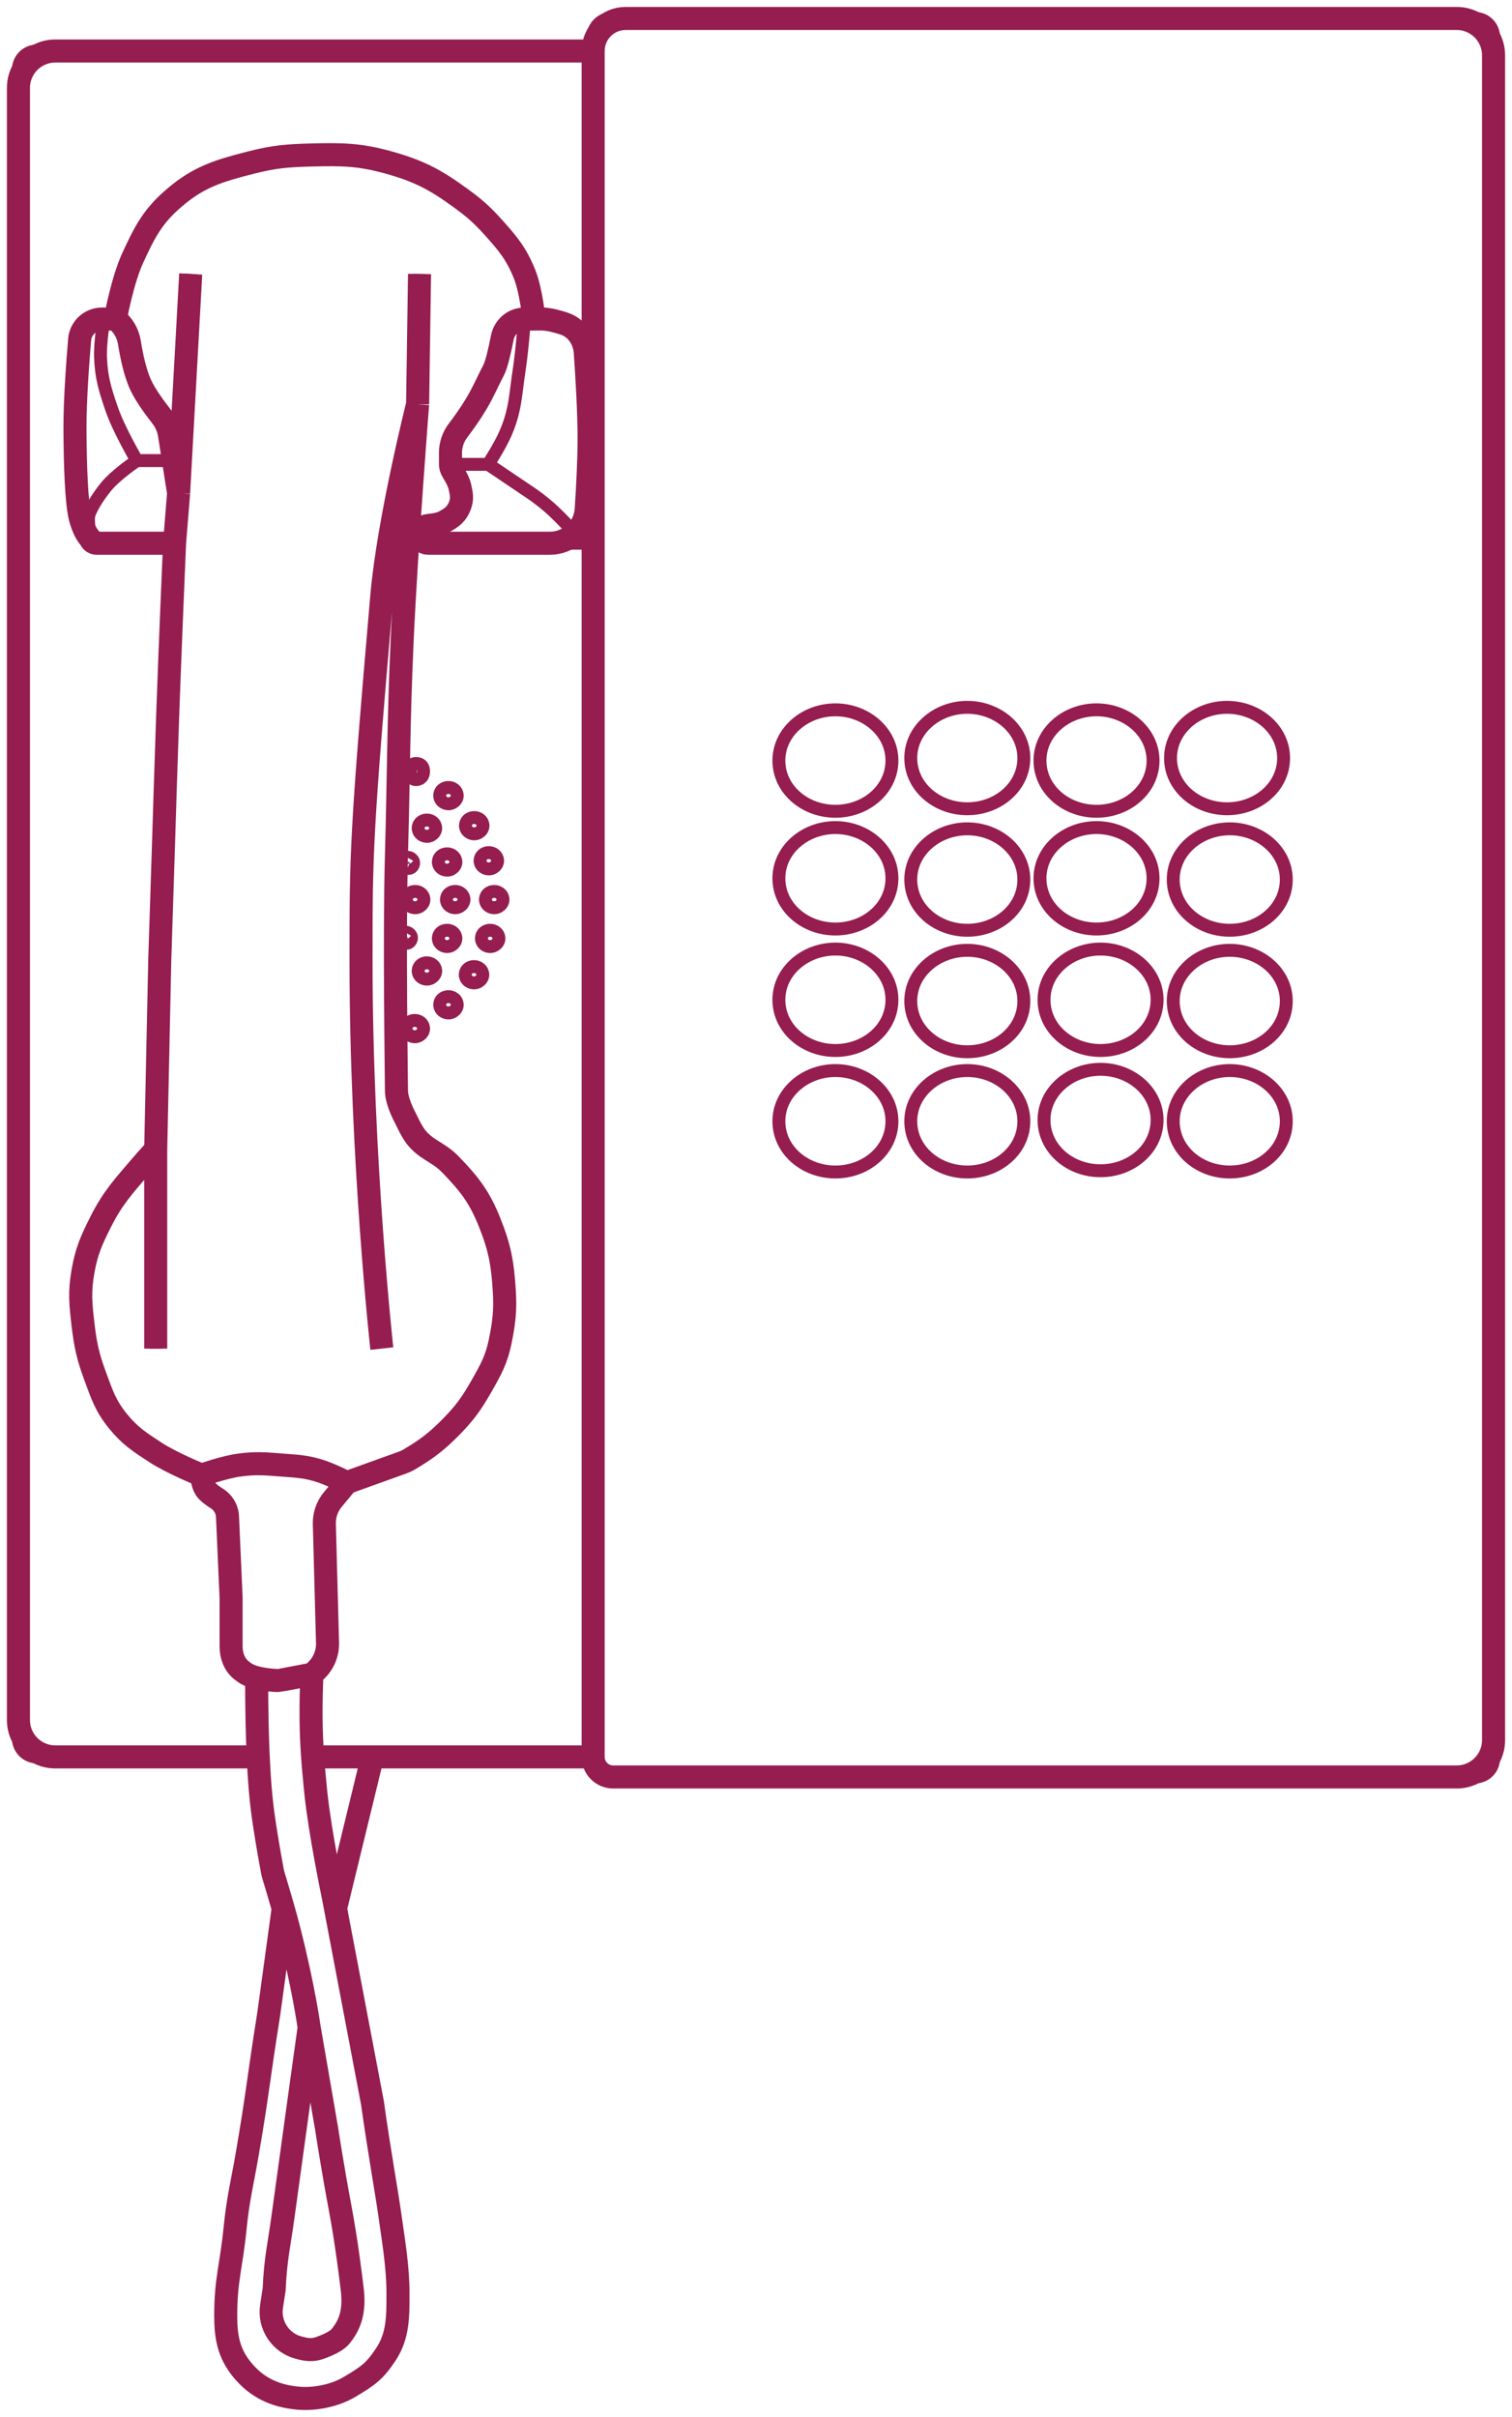 <svg width="82" height="131" viewBox="0 0 82 131" fill="none" xmlns="http://www.w3.org/2000/svg">
<path d="M32.168 2.765H2C1.448 2.765 1 3.213 1 3.765V94.226C1 94.779 1.448 95.226 2 95.226H14.004M32.168 2.765V2C32.168 1.448 32.616 1 33.168 1H80C80.552 1 81 1.448 81 2V95.313C81 95.865 80.552 96.313 80 96.313H33.168C32.616 96.313 32.168 95.865 32.168 95.313V95.226M32.168 2.765V95.226M32.168 95.226H20.197M31.657 29.444C31.657 29.444 31.942 26.054 31.949 23.878C31.954 22.129 31.784 19.641 31.701 18.537C31.675 18.185 31.463 17.876 31.137 17.743C30.679 17.558 30.004 17.322 29.467 17.293C29.268 17.282 28.956 17.293 28.956 17.293M31.657 29.444H23.219C22.961 29.444 22.752 29.235 22.752 28.977V28.977C22.752 28.713 22.971 28.501 23.235 28.48C23.506 28.458 23.837 28.407 24.066 28.29C24.508 28.065 24.773 27.85 24.942 27.408C25.084 27.033 25.03 26.779 24.942 26.39C24.877 26.104 24.672 25.748 24.542 25.541C24.472 25.429 24.431 25.3 24.431 25.168V25.168M31.657 29.444C31.657 29.444 30.538 28.127 29.686 27.408C28.994 26.823 28.54 26.568 27.788 26.05C27.28 25.7 26.474 25.168 26.474 25.168M9.467 29.444H5.316C5.132 29.444 4.964 29.339 4.883 29.173V29.173M9.467 29.444L9.686 26.729M9.467 29.444C9.467 29.444 9.229 34.988 9.102 38.541C9.008 41.16 8.884 45.243 8.883 45.262C8.883 45.263 8.883 45.262 8.883 45.263L8.664 52.051L8.445 62.301M9.686 26.729L9.146 23.276C9.117 23.092 9.039 22.921 8.922 22.777C8.606 22.388 7.957 21.553 7.642 20.891C7.261 20.087 7.055 18.868 6.966 18.216C6.928 17.931 6.779 17.671 6.546 17.503L6.255 17.293M9.686 26.729L10.343 14.849M6.255 17.293H5.635M6.255 17.293C6.255 17.293 6.632 15.201 7.204 13.966C7.849 12.575 8.266 11.731 9.467 10.708C10.802 9.571 11.882 9.252 13.628 8.807C14.876 8.489 15.619 8.433 16.912 8.4C18.546 8.358 19.508 8.371 21.073 8.807C22.71 9.263 23.595 9.73 24.942 10.708C25.72 11.273 26.134 11.632 26.766 12.337C27.562 13.224 28.01 13.767 28.445 14.849C28.812 15.759 28.956 17.293 28.956 17.293M9.102 24.964H7.423M7.423 24.964C7.423 24.964 6.279 25.73 5.745 26.39C5.261 26.986 4.796 27.747 4.796 28.087C4.796 28.426 4.883 29.173 4.883 29.173M7.423 24.964C7.423 24.964 6.43 23.279 6.037 22.113C5.688 21.081 5.499 20.478 5.453 19.397C5.417 18.573 5.635 17.293 5.635 17.293M4.883 29.173C4.883 29.173 4.577 28.901 4.358 28.087C4.139 27.272 4.076 25.152 4.066 23.267C4.057 21.608 4.25 19.208 4.327 18.32C4.346 18.093 4.444 17.883 4.602 17.719L4.72 17.597C4.908 17.403 5.168 17.293 5.438 17.293H5.635M28.445 17.293H28.274C27.783 17.293 27.366 17.648 27.274 18.13C27.14 18.825 26.941 19.752 26.766 20.076C26.474 20.619 26.234 21.215 25.817 21.909C25.408 22.591 25.009 23.111 24.63 23.613C24.5 23.785 24.431 23.994 24.431 24.209V25.168M28.445 17.293C28.445 17.293 28.32 18.995 28.153 20.076C27.948 21.414 27.962 22.215 27.423 23.47C27.126 24.164 26.474 25.168 26.474 25.168M28.445 17.293H28.956M26.474 25.168H24.431M22.752 14.849L22.648 21.909M22.022 60.672L22.35 61.282C22.422 61.417 22.524 61.533 22.647 61.623C23.028 61.905 23.904 62.571 24.431 63.116C25.467 64.189 26.007 64.888 26.547 66.239C27.11 67.644 27.257 68.475 27.35 69.973C27.415 71.005 27.337 71.672 27.131 72.688C26.927 73.694 26.625 74.227 26.11 75.132C25.573 76.074 25.206 76.587 24.431 77.372C23.609 78.205 23.049 78.601 22.022 79.205C21.267 79.649 20.073 80.126 19.635 80.295C19.524 80.338 19.406 80.359 19.287 80.359H18.81M18.81 80.359C18.81 80.359 17.863 79.867 17.204 79.68C16.487 79.477 16.054 79.467 15.307 79.409C14.398 79.338 13.873 79.286 12.971 79.409C12.149 79.521 10.927 79.952 10.927 79.952M18.81 80.359C18.81 80.359 18.622 80.942 18.372 81.242C18.293 81.337 18.183 81.433 18.07 81.52C17.777 81.746 17.576 82.084 17.585 82.454L17.776 89.521C17.784 89.824 17.655 90.113 17.425 90.309C17.259 90.45 17.066 90.615 16.912 90.746M10.927 79.952C10.927 79.952 9.345 79.314 8.445 78.73C7.568 78.16 7.047 77.827 6.401 77.033C5.717 76.191 5.53 75.587 5.161 74.589C4.771 73.537 4.634 72.912 4.504 71.806C4.37 70.672 4.303 70.011 4.504 68.886C4.696 67.811 4.957 67.226 5.453 66.239C6.122 64.907 6.73 64.267 7.715 63.116C7.993 62.792 8.445 62.301 8.445 62.301M10.927 79.952C10.927 79.952 10.977 80.441 11.146 80.699C11.283 80.908 11.597 81.116 11.735 81.201C11.78 81.229 11.824 81.258 11.865 81.291L11.958 81.366C12.184 81.546 12.321 81.815 12.334 82.103L12.533 86.605V89.617C12.533 89.863 12.622 90.102 12.801 90.272C12.972 90.436 13.2 90.633 13.409 90.746C13.989 91.06 15.015 91.085 15.088 91.085C15.161 91.085 16.912 90.746 16.912 90.746M8.445 62.301V73.095M16.912 90.746C16.885 91.504 16.869 92.163 16.869 92.782C16.869 93.484 16.887 94.134 16.928 94.819C16.965 95.446 17.02 96.103 17.096 96.856C17.108 96.967 17.119 97.08 17.131 97.195C17.357 99.348 18.039 102.633 18.078 102.821C18.08 102.827 18.081 102.833 18.082 102.839L20.197 113.963C20.568 116.614 20.966 118.783 21.146 120.073C21.326 121.363 21.584 122.846 21.584 124.282C21.584 125.504 21.604 126.591 20.927 127.608C20.311 128.535 19.978 128.762 18.956 129.373C18.183 129.836 17.098 130.064 16.183 129.984C14.886 129.871 13.901 129.39 13.117 128.423C12.386 127.522 12.241 126.633 12.241 125.504C12.241 123.535 12.543 122.856 12.752 120.752C12.907 119.189 13.142 118.297 13.409 116.746C13.993 113.352 13.993 112.809 14.577 109.143L15.358 103.441M21.991 50.542C22.022 50.489 22.314 50.595 22.314 50.829C22.314 51.063 22.095 51.168 21.976 51.116M22.108 46.484C22.139 46.431 22.431 46.537 22.431 46.771C22.431 47.005 22.212 47.11 22.093 47.057M13.92 90.95C13.92 90.95 13.907 92.967 13.995 95.023C13.998 95.091 14.001 95.159 14.004 95.226M20.197 95.226L18.197 103.441M20.197 95.226H16.991M16.766 109.89C16.766 109.89 16.476 107.756 15.671 104.595C15.582 104.245 15.471 103.839 15.358 103.441M16.766 109.89L17.714 115.379C17.715 115.385 17.716 115.391 17.717 115.398C17.74 115.549 18.044 117.542 18.445 119.666C18.796 121.523 19.035 123.52 19.102 124.078C19.248 125.3 18.977 126.022 18.445 126.658C18.165 126.993 17.284 127.311 16.839 127.405C16.248 127.53 15.515 127.319 15.161 126.862C14.711 126.281 14.838 124.793 14.869 124.078C14.938 122.448 15.138 121.691 15.358 120.073C15.764 117.08 16.766 109.89 16.766 109.89ZM15.358 103.441C15.121 102.607 14.876 101.802 14.812 101.593C14.801 101.557 14.792 101.522 14.786 101.486C14.736 101.22 14.513 100.017 14.343 98.892C14.293 98.56 14.247 98.234 14.212 97.942C14.175 97.642 14.144 97.322 14.116 96.992C14.068 96.422 14.032 95.82 14.004 95.226M22.46 55.309C22.722 55.29 22.951 55.473 22.971 55.717C22.992 55.978 22.741 56.212 22.46 56.192C22.198 56.173 22.002 55.96 22.022 55.717C22.041 55.492 22.219 55.326 22.46 55.309ZM24.285 54.019C24.547 54.001 24.776 54.183 24.796 54.427C24.817 54.688 24.566 54.922 24.285 54.902C24.023 54.883 23.827 54.67 23.847 54.427C23.865 54.202 24.044 54.037 24.285 54.019ZM25.672 52.39C25.934 52.371 26.162 52.554 26.183 52.797C26.204 53.059 25.953 53.293 25.672 53.273C25.41 53.254 25.213 53.041 25.234 52.797C25.252 52.573 25.43 52.407 25.672 52.39ZM23.117 52.186C23.379 52.168 23.608 52.35 23.628 52.594C23.649 52.855 23.398 53.089 23.117 53.069C22.855 53.05 22.659 52.837 22.679 52.594C22.697 52.369 22.876 52.204 23.117 52.186ZM24.212 50.421C24.474 50.403 24.703 50.585 24.723 50.829C24.744 51.09 24.493 51.324 24.212 51.304C23.95 51.285 23.754 51.072 23.774 50.829C23.792 50.604 23.971 50.439 24.212 50.421ZM26.547 50.421C26.809 50.403 27.038 50.585 27.058 50.829C27.08 51.09 26.829 51.324 26.547 51.304C26.285 51.285 26.089 51.072 26.11 50.829C26.128 50.604 26.306 50.439 26.547 50.421ZM26.766 48.317C27.029 48.298 27.257 48.48 27.277 48.724C27.299 48.986 27.048 49.219 26.766 49.199C26.504 49.181 26.308 48.968 26.328 48.724C26.347 48.5 26.525 48.334 26.766 48.317ZM24.65 48.317C24.912 48.298 25.14 48.48 25.161 48.724C25.182 48.986 24.931 49.219 24.65 49.199C24.388 49.181 24.192 48.968 24.212 48.724C24.23 48.5 24.409 48.334 24.65 48.317ZM24.212 46.28C24.474 46.261 24.703 46.444 24.723 46.688C24.744 46.949 24.493 47.183 24.212 47.163C23.95 47.144 23.754 46.931 23.774 46.688C23.792 46.463 23.971 46.297 24.212 46.28ZM26.474 46.212C26.736 46.194 26.965 46.376 26.985 46.62C27.007 46.881 26.756 47.115 26.474 47.095C26.212 47.076 26.016 46.863 26.037 46.62C26.055 46.395 26.233 46.23 26.474 46.212ZM25.683 44.312C25.945 44.293 26.174 44.475 26.194 44.719C26.215 44.981 25.964 45.214 25.683 45.194C25.421 45.175 25.225 44.963 25.245 44.719C25.263 44.495 25.442 44.329 25.683 44.312ZM23.117 44.447C23.379 44.429 23.608 44.611 23.628 44.855C23.649 45.116 23.398 45.35 23.117 45.33C22.855 45.311 22.659 45.098 22.679 44.855C22.697 44.63 22.876 44.465 23.117 44.447ZM24.285 42.682C24.547 42.664 24.776 42.846 24.796 43.09C24.817 43.351 24.566 43.585 24.285 43.565C24.023 43.546 23.827 43.333 23.847 43.09C23.865 42.865 24.044 42.7 24.285 42.682ZM22.971 41.8C22.971 41.34 22.499 41.318 22.32 41.459C22.261 41.505 22.254 41.587 22.252 41.661L22.248 41.803C22.242 41.994 22.292 42.212 22.479 42.247C22.699 42.288 22.971 42.17 22.971 41.8ZM22.478 48.317C22.74 48.298 22.969 48.48 22.989 48.724C23.011 48.986 22.759 49.219 22.478 49.199C22.216 49.181 22.02 48.968 22.04 48.724C22.059 48.5 22.237 48.334 22.478 48.317ZM45.307 38.473C46.98 38.473 48.393 39.701 48.372 41.257C48.352 42.794 46.96 43.972 45.307 43.972C43.653 43.972 42.261 42.794 42.241 41.257C42.22 39.701 43.633 38.473 45.307 38.473ZM52.46 38.338C54.133 38.338 55.546 39.565 55.526 41.121C55.505 42.658 54.113 43.836 52.46 43.836C50.806 43.836 49.415 42.658 49.394 41.121C49.373 39.565 50.787 38.338 52.46 38.338ZM59.467 38.473C61.14 38.473 62.553 39.701 62.533 41.257C62.513 42.794 61.12 43.972 59.467 43.972C57.814 43.972 56.422 42.794 56.401 41.257C56.381 39.701 57.794 38.473 59.467 38.473ZM66.547 38.338C68.221 38.338 69.634 39.565 69.613 41.121C69.593 42.658 68.201 43.836 66.547 43.836C64.894 43.836 63.502 42.658 63.482 41.121C63.461 39.565 64.874 38.338 66.547 38.338ZM66.693 44.923C68.367 44.923 69.78 46.15 69.759 47.706C69.739 49.243 68.347 50.421 66.693 50.421C65.04 50.421 63.648 49.243 63.628 47.706C63.607 46.15 65.02 44.923 66.693 44.923ZM59.467 44.855C61.14 44.855 62.553 46.082 62.533 47.638C62.513 49.176 61.12 50.353 59.467 50.353C57.814 50.353 56.422 49.176 56.401 47.638C56.381 46.082 57.794 44.855 59.467 44.855ZM52.46 44.923C54.133 44.923 55.546 46.15 55.526 47.706C55.505 49.243 54.113 50.421 52.46 50.421C50.806 50.421 49.415 49.243 49.394 47.706C49.373 46.15 50.787 44.923 52.46 44.923ZM45.307 44.855C46.98 44.855 48.393 46.082 48.372 47.638C48.352 49.176 46.96 50.353 45.307 50.353C43.653 50.353 42.261 49.176 42.241 47.638C42.22 46.082 43.633 44.855 45.307 44.855ZM45.307 51.44C46.98 51.44 48.393 52.667 48.372 54.223C48.352 55.761 46.96 56.938 45.307 56.938C43.653 56.938 42.261 55.761 42.241 54.223C42.22 52.667 43.633 51.44 45.307 51.44ZM52.46 51.508C54.133 51.508 55.546 52.735 55.526 54.291C55.505 55.828 54.113 57.006 52.46 57.006C50.806 57.006 49.415 55.828 49.394 54.291C49.373 52.735 50.787 51.508 52.46 51.508ZM59.686 51.44C61.359 51.44 62.773 52.667 62.752 54.223C62.731 55.761 61.339 56.938 59.686 56.938C58.033 56.938 56.641 55.761 56.62 54.223C56.6 52.667 58.013 51.44 59.686 51.44ZM66.693 51.508C68.367 51.508 69.78 52.735 69.759 54.291C69.739 55.828 68.347 57.006 66.693 57.006C65.04 57.006 63.648 55.828 63.628 54.291C63.607 52.735 65.02 51.508 66.693 51.508ZM66.693 58.025C68.367 58.025 69.78 59.252 69.759 60.808C69.739 62.346 68.347 63.523 66.693 63.523C65.04 63.523 63.648 62.346 63.628 60.808C63.607 59.252 65.02 58.025 66.693 58.025ZM59.686 57.957C61.359 57.957 62.773 59.184 62.752 60.74C62.731 62.278 61.339 63.456 59.686 63.456C58.033 63.456 56.641 62.278 56.62 60.74C56.6 59.184 58.013 57.957 59.686 57.957ZM52.46 58.025C54.133 58.025 55.546 59.252 55.526 60.808C55.505 62.346 54.113 63.523 52.46 63.523C50.806 63.523 49.415 62.346 49.394 60.808C49.373 59.252 50.787 58.025 52.46 58.025ZM45.307 58.025C46.98 58.025 48.393 59.252 48.372 60.808C48.352 62.346 46.96 63.523 45.307 63.523C43.653 63.523 42.261 62.346 42.241 60.808C42.22 59.252 43.633 58.025 45.307 58.025Z" stroke="#951D4F" stroke-width="0.7"/>
<path d="M32.168 2.765H3C1.895 2.765 1 3.66 1 4.765V93.226C1 94.331 1.895 95.226 3 95.226H14.004M32.168 2.765V2.765C32.168 1.79 32.958 1 33.933 1H79C80.105 1 81 1.895 81 3V94.313C81 95.417 80.105 96.313 79 96.313H33.254C32.654 96.313 32.168 95.826 32.168 95.226V95.226M32.168 2.765V95.226M32.168 95.226H20.197M9.467 29.444H5.243C5.103 29.444 4.976 29.364 4.915 29.239V29.239C4.894 29.195 4.865 29.156 4.834 29.12C4.738 29.007 4.523 28.701 4.358 28.087C4.139 27.272 4.076 25.152 4.066 23.267C4.057 21.654 4.239 19.341 4.32 18.397C4.344 18.121 4.463 17.863 4.655 17.664V17.664C4.885 17.427 5.201 17.293 5.531 17.293H5.635H6.255M9.467 29.444L9.686 26.729M9.467 29.444C9.467 29.444 9.229 34.988 9.102 38.541C9.009 41.154 8.884 45.225 8.883 45.262C8.883 45.263 8.883 45.263 8.883 45.264L8.664 52.051L8.445 62.301M9.686 26.729L9.19 23.556C9.133 23.189 8.973 22.847 8.744 22.555C8.404 22.122 7.906 21.446 7.642 20.891C7.323 20.217 7.126 19.25 7.019 18.571C6.938 18.062 6.673 17.595 6.255 17.293V17.293M9.686 26.729L10.343 14.849M6.255 17.293C6.255 17.293 6.632 15.201 7.204 13.966C7.849 12.575 8.266 11.731 9.467 10.708C10.802 9.571 11.882 9.252 13.628 8.807C14.876 8.489 15.619 8.433 16.912 8.4C18.546 8.358 19.508 8.371 21.073 8.807C22.71 9.263 23.595 9.73 24.942 10.708C25.72 11.273 26.134 11.632 26.766 12.337C27.562 13.224 28.01 13.767 28.445 14.849C28.812 15.759 28.956 17.293 28.956 17.293M28.956 17.293H28.445V17.293C27.856 17.293 27.355 17.72 27.241 18.298C27.109 18.968 26.927 19.778 26.766 20.076C26.474 20.619 26.234 21.215 25.817 21.909C25.479 22.472 25.148 22.925 24.829 23.349C24.571 23.692 24.431 24.11 24.431 24.54V25.168V25.168C24.431 25.3 24.472 25.429 24.542 25.541C24.672 25.748 24.877 26.104 24.942 26.39C25.03 26.779 25.084 27.033 24.942 27.408C24.773 27.85 24.508 28.065 24.066 28.29C23.837 28.407 23.506 28.458 23.235 28.48C22.971 28.501 22.752 28.713 22.752 28.977V28.977C22.752 29.235 22.961 29.444 23.219 29.444H29.818C30.858 29.444 31.724 28.649 31.792 27.611C31.867 26.471 31.945 25.01 31.949 23.878C31.953 22.385 31.83 20.353 31.742 19.104C31.693 18.401 31.273 17.77 30.605 17.545C30.233 17.42 29.82 17.312 29.467 17.293C29.268 17.282 28.956 17.293 28.956 17.293ZM22.752 14.849L22.648 21.909M18.81 80.359C18.81 80.359 17.863 79.867 17.204 79.68C16.487 79.477 16.054 79.467 15.307 79.409C14.398 79.338 13.873 79.286 12.971 79.409C12.149 79.521 10.927 79.952 10.927 79.952M18.81 80.359L21.846 79.268C21.963 79.226 22.076 79.174 22.183 79.11C23.11 78.558 23.653 78.16 24.431 77.372C25.206 76.587 25.573 76.074 26.11 75.132C26.625 74.227 26.927 73.694 27.131 72.688C27.337 71.672 27.415 71.005 27.35 69.973C27.257 68.475 27.11 67.644 26.547 66.239C26.007 64.888 25.467 64.189 24.431 63.116C23.742 62.404 23.019 62.313 22.46 61.487C22.306 61.259 22.133 60.907 22.059 60.751C22.034 60.699 22.008 60.648 21.981 60.596C21.858 60.363 21.501 59.642 21.501 59.114C21.501 58.475 21.375 50.823 21.501 46.342C21.628 41.805 21.603 39.333 21.803 34.846C22.029 29.788 22.648 21.909 22.648 21.909M18.81 80.359L18.05 81.274C17.74 81.647 17.576 82.12 17.59 82.606L17.763 89.044C17.779 89.648 17.521 90.227 17.061 90.619C17.009 90.664 16.959 90.706 16.912 90.746M10.927 79.952C10.927 79.952 9.345 79.314 8.445 78.73C7.568 78.16 7.047 77.827 6.401 77.033C5.717 76.191 5.53 75.587 5.161 74.589C4.771 73.537 4.634 72.912 4.504 71.806C4.37 70.672 4.303 70.011 4.504 68.886C4.696 67.811 4.957 67.226 5.453 66.239C6.122 64.907 6.73 64.267 7.715 63.116C7.993 62.792 8.445 62.301 8.445 62.301M10.927 79.952C10.927 79.952 10.977 80.441 11.146 80.699C11.278 80.901 11.575 81.101 11.72 81.192C11.775 81.226 11.828 81.262 11.879 81.302V81.302C12.155 81.523 12.323 81.852 12.338 82.205L12.533 86.605V89.234C12.533 89.727 12.704 90.217 13.088 90.525C13.193 90.61 13.303 90.689 13.409 90.746C13.989 91.06 15.015 91.085 15.088 91.085C15.161 91.085 16.912 90.746 16.912 90.746M8.445 62.301V73.095M20.708 73.095C20.708 73.095 19.579 62.921 19.579 52.051C19.579 46.342 19.579 45.262 20.708 32.292C21.065 28.19 22.648 21.909 22.648 21.909M16.912 90.746C16.885 91.504 16.869 92.163 16.869 92.782C16.869 93.484 16.887 94.134 16.928 94.819C16.965 95.446 17.02 96.103 17.096 96.856C17.108 96.967 17.119 97.08 17.131 97.195C17.355 99.323 18.023 102.556 18.077 102.813C18.079 102.826 18.081 102.836 18.084 102.848L20.197 113.963C20.568 116.614 20.966 118.783 21.146 120.073C21.326 121.363 21.584 122.846 21.584 124.282C21.584 125.504 21.604 126.591 20.927 127.608C20.311 128.535 19.978 128.762 18.956 129.373C18.183 129.836 17.098 130.064 16.183 129.984C14.886 129.871 13.901 129.39 13.117 128.423C12.386 127.522 12.241 126.633 12.241 125.504C12.241 123.535 12.543 122.856 12.752 120.752C12.907 119.189 13.142 118.297 13.409 116.746C13.993 113.352 13.993 112.809 14.577 109.143L15.358 103.441M13.92 90.95C13.92 90.95 13.907 92.967 13.995 95.023C13.998 95.091 14.001 95.159 14.004 95.226M20.197 95.226L18.197 103.441M20.197 95.226H16.991M16.766 109.89C16.766 109.89 16.476 107.756 15.671 104.595C15.582 104.245 15.471 103.839 15.358 103.441M16.766 109.89L17.712 115.368C17.714 115.382 17.716 115.395 17.718 115.408C17.751 115.623 18.052 117.582 18.445 119.666C18.796 121.523 19.035 123.52 19.102 124.078C19.248 125.3 18.977 126.022 18.445 126.658C18.242 126.901 17.723 127.135 17.284 127.281C16.995 127.376 16.686 127.366 16.392 127.292L16.218 127.249C15.218 126.998 14.572 126.028 14.727 125.008L14.869 124.078C14.938 122.448 15.138 121.691 15.358 120.073C15.764 117.08 16.766 109.89 16.766 109.89ZM15.358 103.441C15.137 102.666 14.911 101.917 14.828 101.646C14.806 101.575 14.789 101.504 14.775 101.431C14.71 101.082 14.503 99.952 14.343 98.892C14.293 98.56 14.247 98.234 14.212 97.942C14.175 97.642 14.144 97.322 14.116 96.992C14.068 96.422 14.032 95.82 14.004 95.226" stroke="#951D4F" stroke-width="1.25"/>
</svg>
